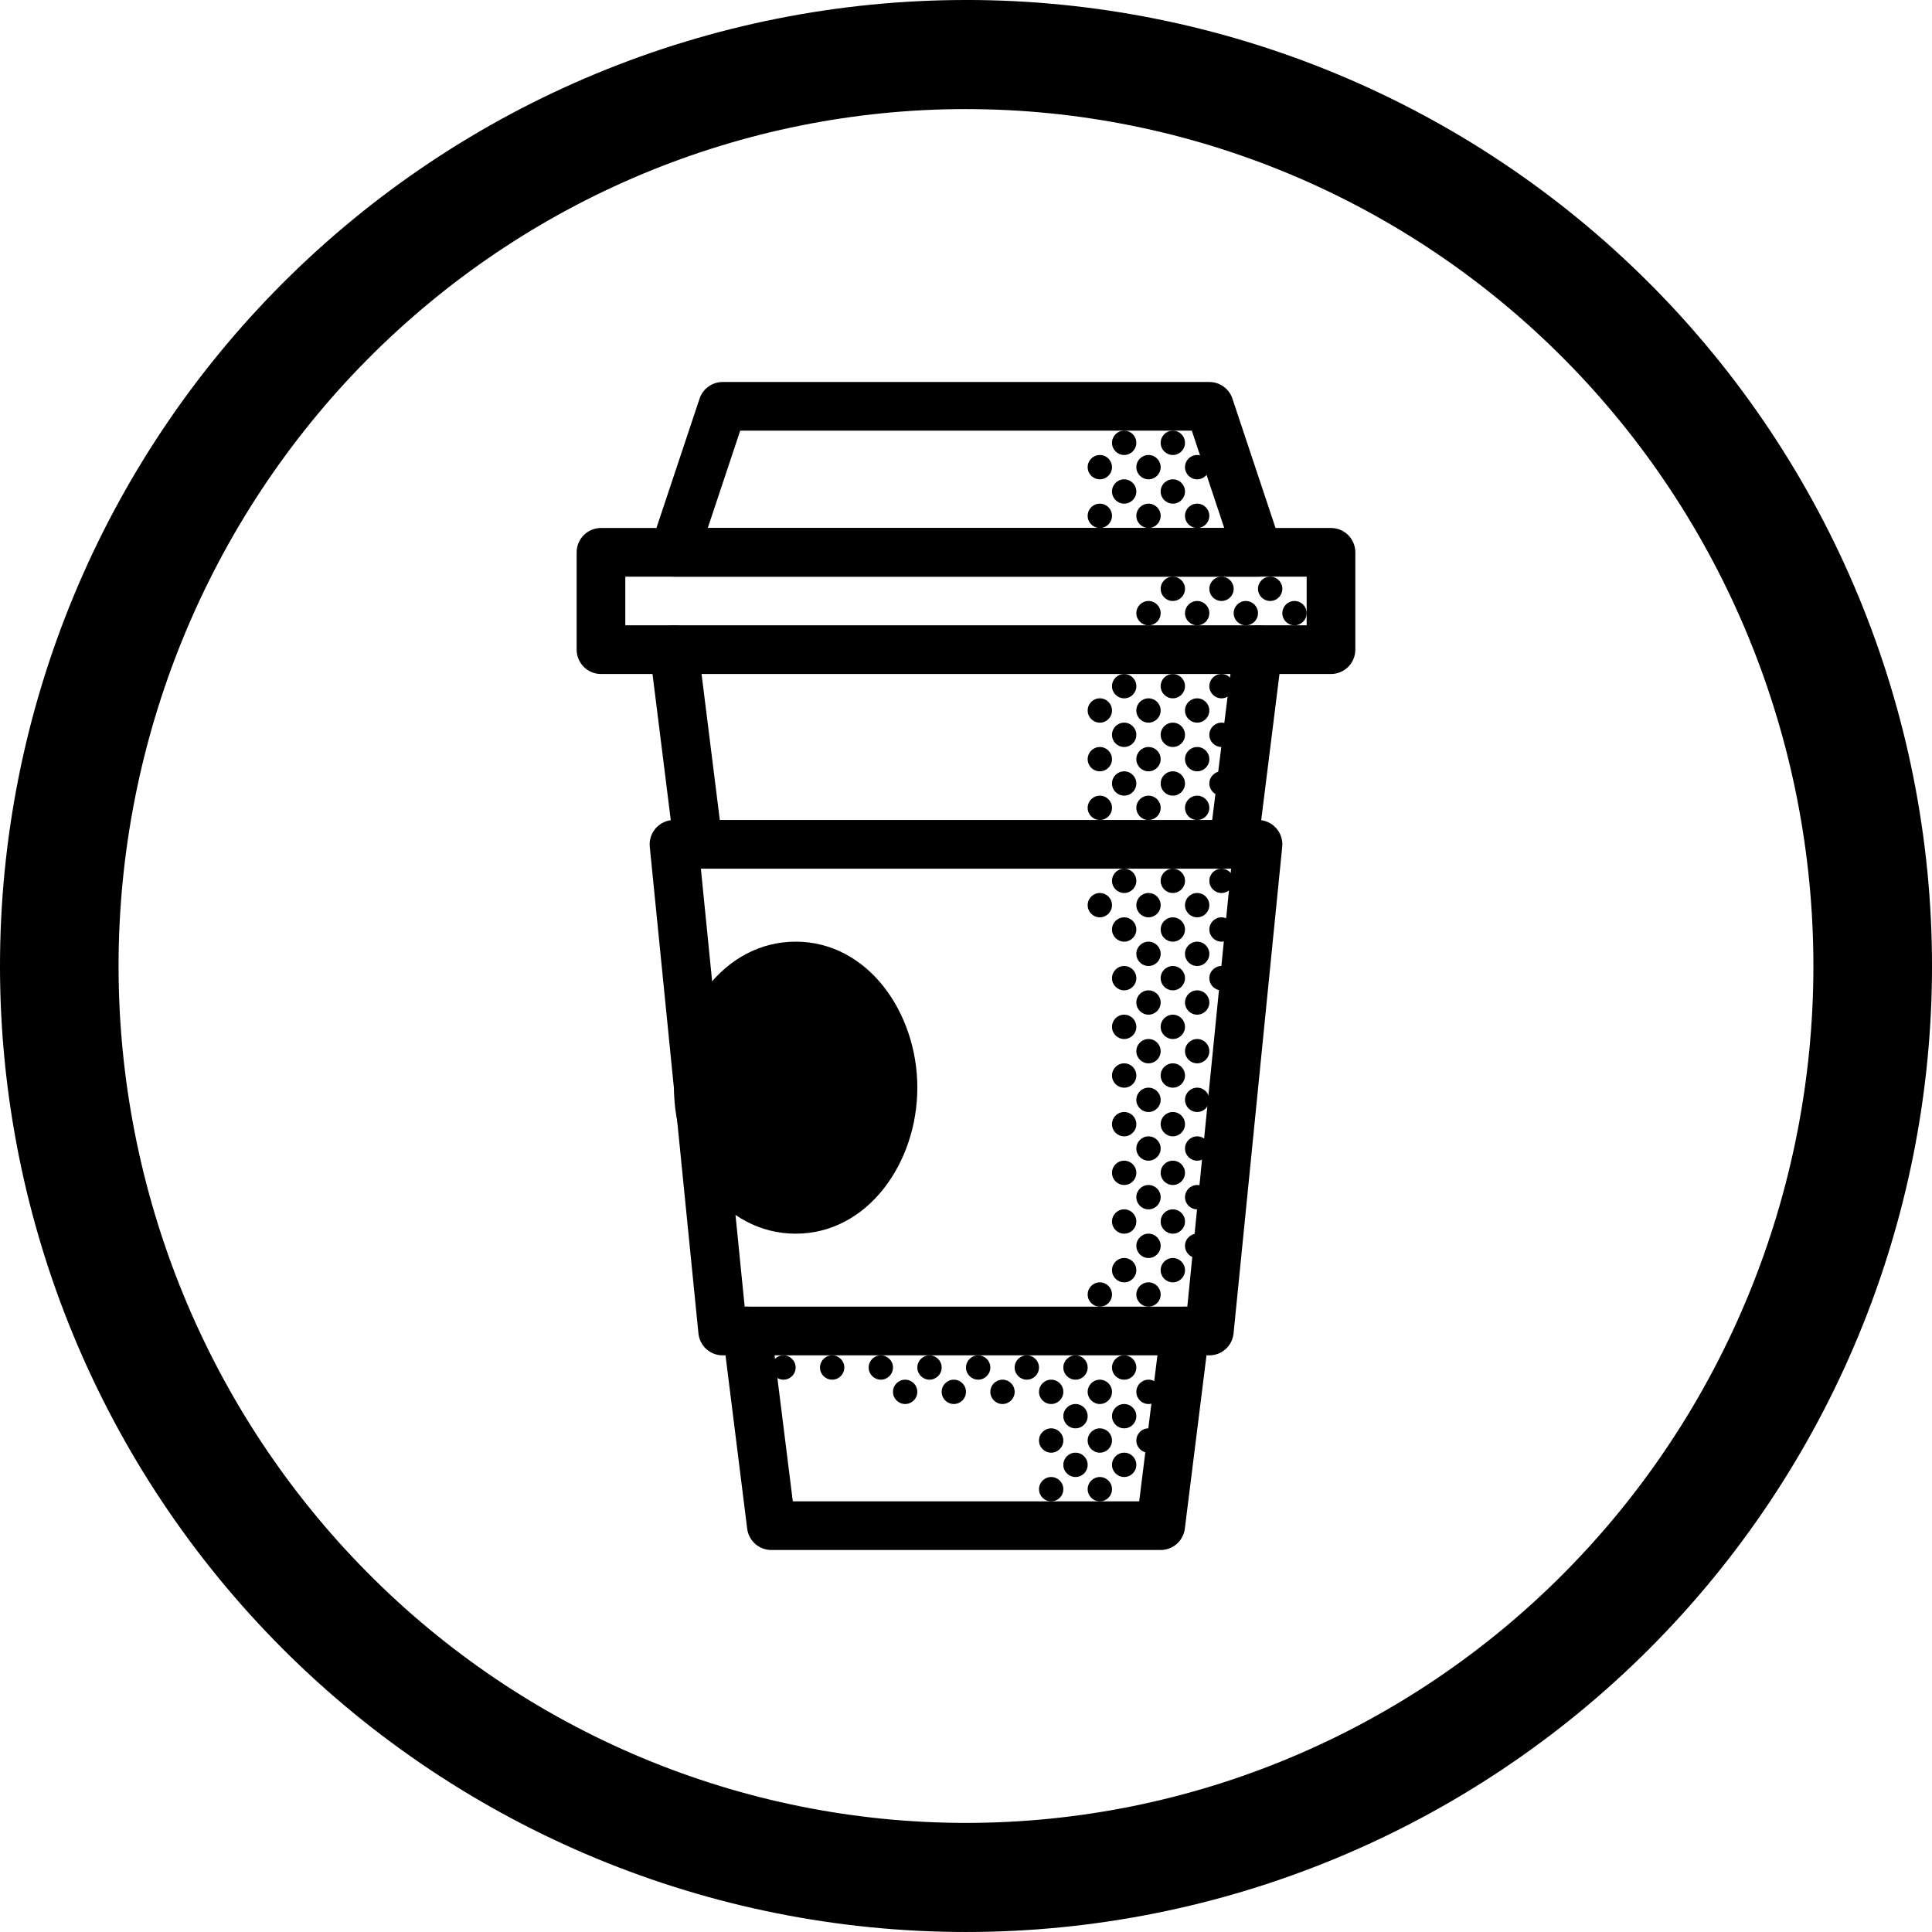 <?xml version="1.0" encoding="UTF-8"?>
<svg width="1200pt" height="1200pt" version="1.1" viewBox="0 0 1200 1200" xmlns="http://www.w3.org/2000/svg">
 <g>
  <path d="m600 0c-78.793 0-156.82 15.52-229.61 45.672s-138.94 74.348-194.65 130.07c-55.719 55.715-99.914 121.86-130.07 194.65s-45.672 150.82-45.672 229.61c0 159.13 63.215 311.74 175.74 424.26 112.52 112.52 265.13 175.73 424.27 175.73 159.13 0 311.74-63.215 424.26-175.74 112.52-112.52 175.74-265.13 175.74-424.26 0-159.13-63.215-311.74-175.73-424.27-112.52-112.52-265.13-175.74-424.26-175.74zm0 67.762c69.121 0 137.56 13.766 201.42 40.516 63.859 26.746 121.88 65.953 170.76 115.38s87.645 108.1 114.09 172.67c26.453 64.574 40.066 133.79 40.066 203.68 0 141.16-55.457 276.53-154.16 376.34-98.707 99.816-232.58 155.89-372.18 155.89-69.121 0-137.57-13.766-201.43-40.516-63.855-26.746-121.88-65.949-170.76-115.37-48.875-49.422-87.645-108.1-114.1-172.67-26.449-64.574-40.066-133.79-40.066-203.68 0-69.898 13.613-139.11 40.066-203.68 26.449-64.574 65.219-123.25 114.1-172.68 48.875-49.422 106.9-88.625 170.76-115.38 63.859-26.746 132.3-40.512 201.43-40.512z"/>
  <path d="m841.82 343.06c0-8.348-6.766-15.117-15.113-15.117h-453.43c-8.348 0-15.113 6.769-15.113 15.117v60.457c0 8.344 6.766 15.113 15.113 15.113h453.43c8.348 0 15.113-6.769 15.113-15.113zm-30.227 15.113v30.227h-423.2v-30.227z" fill-rule="evenodd"/>
  <path d="m765.48 247.59c-2.055-6.168-7.832-10.332-14.336-10.332h-302.29c-6.508 0-12.285 4.164-14.34 10.332l-30.23 90.688c-1.535 4.609-0.762 9.676 2.078 13.617 2.84 3.941 7.402 6.277 12.262 6.277h362.74c4.859 0 9.422-2.336 12.262-6.277 2.84-3.941 3.613-9.008 2.078-13.617zm-25.23 19.895 20.152 60.457h-320.8l20.152-60.457z" fill-rule="evenodd"/>
  <path d="m783.24 388.52c-8.285-1.035-15.84 4.84-16.875 13.125l-15.113 120.91c-1.035 8.281 4.84 15.836 13.125 16.871 8.281 1.035 15.836-4.84 16.871-13.121l15.113-120.92c1.035-8.281-4.84-15.836-13.121-16.871zm-366.49 0c-8.285 1.035-14.16 8.59-13.125 16.871l15.117 120.92c1.035 8.281 8.586 14.156 16.871 13.121 8.281-1.035 14.156-8.59 13.121-16.871l-15.113-120.91c-1.035-8.285-8.59-14.16-16.871-13.125z" fill-rule="evenodd"/>
  <path d="m737.9 811.71c-8.281-1.035-15.836 4.84-16.871 13.125l-13.461 107.68h-215.14l-13.457-107.68c-1.035-8.285-8.59-14.16-16.871-13.125-8.285 1.035-14.16 8.59-13.125 16.875l15.113 120.91c0.945 7.562 7.375 13.238 15 13.238h241.83c7.621 0 14.051-5.676 14.996-13.238l15.113-120.91c1.035-8.285-4.84-15.84-13.121-16.875z" fill-rule="evenodd"/>
  <path d="m792.57 514.29c-2.863-3.164-6.938-4.973-11.207-4.973h-362.74c-4.269 0-8.34 1.809-11.207 4.973-2.863 3.168-4.258 7.398-3.832 11.648l30.23 302.29c0.77 7.727 7.273 13.609 15.039 13.609h302.29c7.766 0 14.266-5.883 15.039-13.609l30.227-302.29c0.426-4.25-0.965-8.48-3.832-11.648zm-27.906 25.258-27.207 272.05h-274.93l-27.203-272.05z" fill-rule="evenodd"/>
  <path d="m479.08 849.39c0 4.172 3.383 7.555 7.555 7.555 4.176 0 7.559-3.383 7.559-7.555 0-4.176-3.383-7.559-7.559-7.559-4.172 0-7.555 3.383-7.555 7.559z"/>
  <path d="m509.31 849.39c0 4.172 3.387 7.555 7.559 7.555 4.172 0 7.559-3.383 7.559-7.555 0-4.176-3.387-7.559-7.559-7.559-4.172 0-7.559 3.383-7.559 7.559z"/>
  <path d="m539.54 849.39c0 4.172 3.383 7.555 7.555 7.555 4.176 0 7.559-3.383 7.559-7.555 0-4.176-3.383-7.559-7.559-7.559-4.172 0-7.555 3.383-7.555 7.559z"/>
  <path d="m569.77 849.39c0 4.172 3.387 7.555 7.559 7.555s7.559-3.383 7.559-7.555c0-4.176-3.387-7.559-7.559-7.559s-7.559 3.383-7.559 7.559z"/>
  <path d="m600 849.39c0 4.172 3.383 7.555 7.555 7.555 4.176 0 7.559-3.383 7.559-7.555 0-4.176-3.383-7.559-7.559-7.559-4.172 0-7.555 3.383-7.555 7.559z"/>
  <path d="m630.22 849.39c0 4.172 3.387 7.555 7.559 7.555s7.559-3.383 7.559-7.555c0-4.176-3.387-7.559-7.559-7.559s-7.559 3.383-7.559 7.559z"/>
  <path d="m660.45 849.39c0 4.172 3.383 7.555 7.555 7.555 4.176 0 7.559-3.383 7.559-7.555 0-4.176-3.383-7.559-7.559-7.559-4.172 0-7.555 3.383-7.555 7.559z"/>
  <path d="m690.68 849.39c0 4.172 3.387 7.555 7.559 7.555s7.559-3.383 7.559-7.555c0-4.176-3.387-7.559-7.559-7.559s-7.559 3.383-7.559 7.559z"/>
  <path d="m554.65 864.5c0 4.172 3.383 7.559 7.559 7.559 4.172 0 7.555-3.387 7.555-7.559s-3.383-7.559-7.555-7.559c-4.176 0-7.559 3.387-7.559 7.559z"/>
  <path d="m584.88 864.5c0 4.172 3.383 7.559 7.555 7.559 4.176 0 7.559-3.387 7.559-7.559s-3.383-7.559-7.559-7.559c-4.172 0-7.555 3.387-7.555 7.559z"/>
  <path d="m615.11 864.5c0 4.172 3.383 7.559 7.559 7.559 4.172 0 7.555-3.387 7.555-7.559s-3.383-7.559-7.555-7.559c-4.176 0-7.559 3.387-7.559 7.559z"/>
  <path d="m645.34 864.5c0 4.172 3.383 7.559 7.555 7.559 4.176 0 7.559-3.387 7.559-7.559s-3.383-7.559-7.559-7.559c-4.172 0-7.555 3.387-7.555 7.559z"/>
  <path d="m675.57 864.5c0 4.172 3.383 7.559 7.559 7.559 4.172 0 7.555-3.387 7.555-7.559s-3.383-7.559-7.555-7.559c-4.176 0-7.559 3.387-7.559 7.559z"/>
  <path d="m705.8 864.5c0 4.172 3.383 7.559 7.555 7.559 4.176 0 7.559-3.387 7.559-7.559s-3.383-7.559-7.559-7.559c-4.172 0-7.555 3.387-7.555 7.559z"/>
  <path d="m660.45 879.61c0 4.176 3.383 7.559 7.555 7.559 4.176 0 7.559-3.383 7.559-7.559 0-4.172-3.383-7.555-7.559-7.555-4.172 0-7.555 3.383-7.555 7.555z"/>
  <path d="m690.68 879.61c0 4.176 3.387 7.559 7.559 7.559s7.559-3.383 7.559-7.559c0-4.172-3.387-7.555-7.559-7.555s-7.559 3.383-7.559 7.555z"/>
  <path d="m645.34 894.73c0 4.172 3.383 7.555 7.555 7.555 4.176 0 7.559-3.383 7.559-7.555 0-4.176-3.383-7.559-7.559-7.559-4.172 0-7.555 3.383-7.555 7.559z"/>
  <path d="m675.57 894.73c0 4.172 3.383 7.555 7.559 7.555 4.172 0 7.555-3.383 7.555-7.555 0-4.176-3.383-7.559-7.555-7.559-4.176 0-7.559 3.383-7.559 7.559z"/>
  <path d="m705.8 894.73c0 4.172 3.383 7.555 7.555 7.555 4.176 0 7.559-3.383 7.559-7.555 0-4.176-3.383-7.559-7.559-7.559-4.172 0-7.555 3.383-7.555 7.559z"/>
  <path d="m690.68 758.7c0 4.176 3.387 7.559 7.559 7.559s7.559-3.383 7.559-7.559c0-4.172-3.387-7.555-7.559-7.555s-7.559 3.383-7.559 7.555z"/>
  <path d="m675.57 562.21c0 4.172 3.383 7.559 7.559 7.559 4.172 0 7.555-3.387 7.555-7.559 0-4.176-3.383-7.559-7.555-7.559-4.176 0-7.559 3.383-7.559 7.559z"/>
  <path d="m705.8 773.81c0 4.176 3.383 7.559 7.555 7.559 4.176 0 7.559-3.383 7.559-7.559 0-4.172-3.383-7.555-7.559-7.555-4.172 0-7.555 3.383-7.555 7.555z"/>
  <path d="m690.68 788.93c0 4.172 3.387 7.555 7.559 7.555s7.559-3.383 7.559-7.555c0-4.176-3.387-7.559-7.559-7.559s-7.559 3.383-7.559 7.559z"/>
  <path d="m720.91 758.7c0 4.176 3.383 7.559 7.555 7.559 4.176 0 7.559-3.383 7.559-7.559 0-4.172-3.383-7.555-7.559-7.555-4.172 0-7.555 3.383-7.555 7.555z"/>
  <path d="m736.02 773.81c0 4.176 3.383 7.559 7.559 7.559 4.172 0 7.555-3.383 7.555-7.559 0-4.172-3.383-7.555-7.555-7.555-4.176 0-7.559 3.383-7.559 7.555z"/>
  <path d="m720.91 788.93c0 4.172 3.383 7.555 7.555 7.555 4.176 0 7.559-3.383 7.559-7.555 0-4.176-3.383-7.559-7.559-7.559-4.172 0-7.555 3.383-7.555 7.559z"/>
  <path d="m751.14 713.36c0 4.176-3.383 7.559-7.555 7.559-4.176 0-7.559-3.383-7.559-7.559 0-4.172 3.383-7.555 7.559-7.555 4.172 0 7.555 3.383 7.555 7.555z"/>
  <path d="m736.02 728.47c0 4.172-3.383 7.555-7.559 7.555-4.172 0-7.555-3.383-7.555-7.555 0-4.176 3.383-7.559 7.555-7.559 4.176 0 7.559 3.383 7.559 7.559z"/>
  <path d="m751.14 743.59c0 4.172-3.383 7.559-7.555 7.559-4.176 0-7.559-3.387-7.559-7.559 0-4.176 3.383-7.559 7.559-7.559 4.172 0 7.555 3.383 7.555 7.559z"/>
  <path d="m720.91 713.36c0 4.176-3.383 7.559-7.559 7.559-4.172 0-7.555-3.383-7.555-7.559 0-4.172 3.383-7.555 7.555-7.555 4.176 0 7.559 3.383 7.559 7.555z"/>
  <path d="m705.8 728.47c0 4.172-3.387 7.555-7.559 7.555-4.176 0-7.559-3.383-7.559-7.555 0-4.176 3.383-7.559 7.559-7.559 4.172 0 7.559 3.383 7.559 7.559z"/>
  <path d="m720.91 743.59c0 4.172-3.383 7.559-7.559 7.559-4.172 0-7.555-3.387-7.555-7.559 0-4.176 3.383-7.559 7.555-7.559 4.176 0 7.559 3.383 7.559 7.559z"/>
  <path d="m690.68 668.02c0 4.172 3.387 7.555 7.559 7.555s7.559-3.383 7.559-7.555c0-4.176-3.387-7.559-7.559-7.559s-7.559 3.383-7.559 7.559z"/>
  <path d="m705.8 683.13c0 4.172 3.383 7.559 7.555 7.559 4.176 0 7.559-3.387 7.559-7.559 0-4.176-3.383-7.559-7.559-7.559-4.172 0-7.555 3.383-7.555 7.559z"/>
  <path d="m690.68 698.24c0 4.176 3.387 7.559 7.559 7.559s7.559-3.383 7.559-7.559c0-4.172-3.387-7.555-7.559-7.555s-7.559 3.383-7.559 7.555z"/>
  <path d="m720.91 668.02c0 4.172 3.383 7.555 7.555 7.555 4.176 0 7.559-3.383 7.559-7.555 0-4.176-3.383-7.559-7.559-7.559-4.172 0-7.555 3.383-7.555 7.559z"/>
  <path d="m736.02 683.13c0 4.172 3.383 7.559 7.559 7.559 4.172 0 7.555-3.387 7.555-7.559 0-4.176-3.383-7.559-7.555-7.559-4.176 0-7.559 3.383-7.559 7.559z"/>
  <path d="m720.91 698.24c0 4.176 3.383 7.559 7.555 7.559 4.176 0 7.559-3.383 7.559-7.559 0-4.172-3.383-7.555-7.559-7.555-4.172 0-7.555 3.383-7.555 7.555z"/>
  <path d="m751.14 622.67c0 4.172-3.383 7.559-7.555 7.559-4.176 0-7.559-3.387-7.559-7.559 0-4.176 3.383-7.559 7.559-7.559 4.172 0 7.555 3.383 7.555 7.559z"/>
  <path d="m736.02 637.79c0 4.172-3.383 7.559-7.559 7.559-4.172 0-7.555-3.387-7.555-7.559s3.383-7.555 7.555-7.555c4.176 0 7.559 3.383 7.559 7.555z"/>
  <path d="m751.14 652.9c0 4.176-3.383 7.559-7.555 7.559-4.176 0-7.559-3.383-7.559-7.559 0-4.172 3.383-7.555 7.559-7.555 4.172 0 7.555 3.383 7.555 7.555z"/>
  <path d="m720.91 622.67c0 4.172-3.383 7.559-7.559 7.559-4.172 0-7.555-3.387-7.555-7.559 0-4.176 3.383-7.559 7.555-7.559 4.176 0 7.559 3.383 7.559 7.559z"/>
  <path d="m705.8 637.79c0 4.172-3.387 7.559-7.559 7.559-4.176 0-7.559-3.387-7.559-7.559s3.383-7.555 7.559-7.555c4.172 0 7.559 3.383 7.559 7.555z"/>
  <path d="m720.91 652.9c0 4.176-3.383 7.559-7.559 7.559-4.172 0-7.555-3.383-7.555-7.559 0-4.172 3.383-7.555 7.555-7.555 4.176 0 7.559 3.383 7.559 7.555z"/>
  <path d="m690.68 577.33c0 4.172 3.387 7.559 7.559 7.559s7.559-3.387 7.559-7.559-3.387-7.555-7.559-7.555-7.559 3.383-7.559 7.555z"/>
  <path d="m705.8 592.44c0 4.176 3.383 7.559 7.555 7.559 4.176 0 7.559-3.383 7.559-7.559 0-4.172-3.383-7.555-7.559-7.555-4.172 0-7.555 3.383-7.555 7.555z"/>
  <path d="m690.68 607.56c0 4.172 3.387 7.555 7.559 7.555s7.559-3.383 7.559-7.555c0-4.176-3.387-7.559-7.559-7.559s-7.559 3.383-7.559 7.559z"/>
  <path d="m720.91 577.33c0 4.172 3.383 7.559 7.555 7.559 4.176 0 7.559-3.387 7.559-7.559s-3.383-7.555-7.559-7.555c-4.172 0-7.555 3.383-7.555 7.555z"/>
  <path d="m736.02 592.44c0 4.176 3.383 7.559 7.559 7.559 4.172 0 7.555-3.383 7.555-7.559 0-4.172-3.383-7.555-7.555-7.555-4.176 0-7.559 3.383-7.559 7.555z"/>
  <path d="m751.14 577.33c0 4.172 3.387 7.559 7.559 7.559 4.172 0 7.559-3.387 7.559-7.559s-3.387-7.555-7.559-7.555c-4.172 0-7.559 3.383-7.559 7.555z"/>
  <path d="m690.68 547.1c0 4.172 3.387 7.555 7.559 7.555s7.559-3.383 7.559-7.555c0-4.176-3.387-7.559-7.559-7.559s-7.559 3.383-7.559 7.559z"/>
  <path d="m705.8 562.21c0 4.172 3.383 7.559 7.555 7.559 4.176 0 7.559-3.387 7.559-7.559 0-4.176-3.383-7.559-7.559-7.559-4.172 0-7.555 3.383-7.555 7.559z"/>
  <path d="m720.91 547.1c0 4.172 3.383 7.555 7.555 7.555 4.176 0 7.559-3.383 7.559-7.555 0-4.176-3.383-7.559-7.559-7.559-4.172 0-7.555 3.383-7.555 7.559z"/>
  <path d="m736.02 562.21c0 4.172 3.383 7.559 7.559 7.559 4.172 0 7.555-3.387 7.555-7.559 0-4.176-3.383-7.559-7.555-7.559-4.176 0-7.559 3.383-7.559 7.559z"/>
  <path d="m751.14 547.1c0 4.172 3.387 7.555 7.559 7.555 4.172 0 7.559-3.383 7.559-7.555 0-4.176-3.387-7.559-7.559-7.559-4.172 0-7.559 3.383-7.559 7.559z"/>
  <path d="m705.8 501.76c0 4.172 3.383 7.555 7.555 7.555 4.176 0 7.559-3.383 7.559-7.555 0-4.176-3.383-7.559-7.559-7.559-4.172 0-7.555 3.383-7.555 7.559z"/>
  <path d="m720.91 486.64c0 4.172 3.383 7.555 7.555 7.555 4.176 0 7.559-3.383 7.559-7.555 0-4.176-3.383-7.559-7.559-7.559-4.172 0-7.555 3.383-7.555 7.559z"/>
  <path d="m736.02 501.76c0 4.172 3.383 7.555 7.559 7.555 4.172 0 7.555-3.383 7.555-7.555 0-4.176-3.383-7.559-7.555-7.559-4.176 0-7.559 3.383-7.559 7.559z"/>
  <path d="m751.14 486.64c0 4.172 3.387 7.555 7.559 7.555 4.172 0 7.559-3.383 7.559-7.555 0-4.176-3.387-7.559-7.559-7.559-4.172 0-7.559 3.383-7.559 7.559z"/>
  <path d="m705.8 471.53c0 4.176 3.383 7.559 7.555 7.559 4.176 0 7.559-3.383 7.559-7.559 0-4.172-3.383-7.555-7.559-7.555-4.172 0-7.555 3.383-7.555 7.555z"/>
  <path d="m720.91 456.41c0 4.172 3.383 7.559 7.555 7.559 4.176 0 7.559-3.387 7.559-7.559 0-4.172-3.383-7.559-7.559-7.559-4.172 0-7.555 3.387-7.555 7.559z"/>
  <path d="m736.02 471.53c0 4.176 3.383 7.559 7.559 7.559 4.172 0 7.555-3.383 7.555-7.559 0-4.172-3.383-7.555-7.555-7.555-4.176 0-7.559 3.383-7.559 7.555z"/>
  <path d="m751.14 456.41c0 4.172 3.387 7.559 7.559 7.559 4.172 0 7.559-3.387 7.559-7.559 0-4.172-3.387-7.559-7.559-7.559-4.172 0-7.559 3.387-7.559 7.559z"/>
  <path d="m705.8 441.3c0 4.172 3.383 7.555 7.555 7.555 4.176 0 7.559-3.383 7.559-7.555 0-4.176-3.383-7.559-7.559-7.559-4.172 0-7.555 3.383-7.555 7.559z"/>
  <path d="m720.91 426.19c0 4.172 3.383 7.555 7.555 7.555 4.176 0 7.559-3.383 7.559-7.555 0-4.176-3.383-7.559-7.559-7.559-4.172 0-7.555 3.383-7.555 7.559z"/>
  <path d="m675.57 501.76c0 4.172 3.383 7.555 7.559 7.555 4.172 0 7.555-3.383 7.555-7.555 0-4.176-3.383-7.559-7.555-7.559-4.176 0-7.559 3.383-7.559 7.559z"/>
  <path d="m690.68 486.64c0 4.172 3.387 7.555 7.559 7.555s7.559-3.383 7.559-7.555c0-4.176-3.387-7.559-7.559-7.559s-7.559 3.383-7.559 7.559z"/>
  <path d="m675.57 471.53c0 4.176 3.383 7.559 7.559 7.559 4.172 0 7.555-3.383 7.555-7.559 0-4.172-3.383-7.555-7.555-7.555-4.176 0-7.559 3.383-7.559 7.555z"/>
  <path d="m690.68 456.41c0 4.172 3.387 7.559 7.559 7.559s7.559-3.387 7.559-7.559c0-4.172-3.387-7.559-7.559-7.559s-7.559 3.387-7.559 7.559z"/>
  <path d="m675.57 441.3c0 4.172 3.383 7.555 7.559 7.555 4.172 0 7.555-3.383 7.555-7.555 0-4.176-3.383-7.559-7.555-7.559-4.176 0-7.559 3.383-7.559 7.559z"/>
  <path d="m690.68 426.19c0 4.172 3.387 7.555 7.559 7.555s7.559-3.383 7.559-7.555c0-4.176-3.387-7.559-7.559-7.559s-7.559 3.383-7.559 7.559z"/>
  <path d="m736.02 441.3c0 4.172 3.383 7.555 7.559 7.555 4.172 0 7.555-3.383 7.555-7.555 0-4.176-3.383-7.559-7.555-7.559-4.176 0-7.559 3.383-7.559 7.559z"/>
  <path d="m751.14 426.19c0 4.172 3.387 7.555 7.559 7.555 4.172 0 7.559-3.383 7.559-7.555 0-4.176-3.387-7.559-7.559-7.559-4.172 0-7.559 3.383-7.559 7.559z"/>
  <path d="m705.8 380.84c0 4.172 3.383 7.555 7.555 7.555 4.176 0 7.559-3.383 7.559-7.555 0-4.176-3.383-7.559-7.559-7.559-4.172 0-7.555 3.383-7.555 7.559z"/>
  <path d="m720.91 365.73c0 4.172 3.383 7.555 7.555 7.555 4.176 0 7.559-3.383 7.559-7.555 0-4.176-3.383-7.559-7.559-7.559-4.172 0-7.555 3.383-7.555 7.559z"/>
  <path d="m736.02 380.84c0 4.172 3.383 7.555 7.559 7.555 4.172 0 7.555-3.383 7.555-7.555 0-4.176-3.383-7.559-7.555-7.559-4.176 0-7.559 3.383-7.559 7.559z"/>
  <path d="m766.25 380.84c0 4.172 3.383 7.555 7.555 7.555 4.176 0 7.559-3.383 7.559-7.555 0-4.176-3.383-7.559-7.559-7.559-4.172 0-7.555 3.383-7.555 7.559z"/>
  <path d="m781.37 365.73c0 4.172 3.383 7.555 7.559 7.555 4.172 0 7.555-3.383 7.555-7.555 0-4.176-3.383-7.559-7.555-7.559-4.176 0-7.559 3.383-7.559 7.559z"/>
  <path d="m796.48 380.84c0 4.172 3.383 7.555 7.559 7.555 4.172 0 7.555-3.383 7.555-7.555 0-4.176-3.383-7.559-7.555-7.559-4.176 0-7.559 3.383-7.559 7.559z"/>
  <path d="m751.14 365.73c0 4.172 3.387 7.555 7.559 7.555 4.172 0 7.559-3.383 7.559-7.555 0-4.176-3.387-7.559-7.559-7.559-4.172 0-7.559 3.383-7.559 7.559z"/>
  <path d="m675.57 320.39c0 4.172 3.383 7.555 7.559 7.555 4.172 0 7.555-3.383 7.555-7.555 0-4.176-3.383-7.559-7.555-7.559-4.176 0-7.559 3.383-7.559 7.559z"/>
  <path d="m705.8 320.39c0 4.172 3.383 7.555 7.555 7.555 4.176 0 7.559-3.383 7.559-7.555 0-4.176-3.383-7.559-7.559-7.559-4.172 0-7.555 3.383-7.555 7.559z"/>
  <path d="m720.91 305.27c0 4.172 3.383 7.555 7.555 7.555 4.176 0 7.559-3.383 7.559-7.555 0-4.176-3.383-7.559-7.559-7.559-4.172 0-7.555 3.383-7.555 7.559z"/>
  <path d="m736.02 320.39c0 4.172 3.383 7.555 7.559 7.555 4.172 0 7.555-3.383 7.555-7.555 0-4.176-3.383-7.559-7.555-7.559-4.176 0-7.559 3.383-7.559 7.559z"/>
  <path d="m690.68 305.27c0 4.172 3.387 7.555 7.559 7.555s7.559-3.383 7.559-7.555c0-4.176-3.387-7.559-7.559-7.559s-7.559 3.383-7.559 7.559z"/>
  <path d="m675.57 290.16c0 4.176 3.383 7.559 7.559 7.559 4.172 0 7.555-3.383 7.555-7.559 0-4.172-3.383-7.555-7.555-7.555-4.176 0-7.559 3.383-7.559 7.555z"/>
  <path d="m705.8 290.16c0 4.176 3.383 7.559 7.555 7.559 4.176 0 7.559-3.383 7.559-7.559 0-4.172-3.383-7.555-7.559-7.555-4.172 0-7.555 3.383-7.555 7.555z"/>
  <path d="m720.91 275.04c0 4.172 3.383 7.559 7.555 7.559 4.176 0 7.559-3.387 7.559-7.559 0-4.176-3.383-7.559-7.559-7.559-4.172 0-7.555 3.383-7.555 7.559z"/>
  <path d="m736.02 290.16c0 4.176 3.383 7.559 7.559 7.559 4.172 0 7.555-3.383 7.555-7.559 0-4.172-3.383-7.555-7.555-7.555-4.176 0-7.559 3.383-7.559 7.555z"/>
  <path d="m690.68 275.04c0 4.172 3.387 7.559 7.559 7.559s7.559-3.387 7.559-7.559c0-4.176-3.387-7.559-7.559-7.559s-7.559 3.383-7.559 7.559z"/>
  <path d="m751.14 607.56c0 4.172 3.387 7.555 7.559 7.555 4.172 0 7.559-3.383 7.559-7.555 0-4.176-3.387-7.559-7.559-7.559-4.172 0-7.559 3.383-7.559 7.559z"/>
  <path d="m720.91 607.56c0 4.172 3.383 7.555 7.555 7.555 4.176 0 7.559-3.383 7.559-7.555 0-4.176-3.383-7.559-7.559-7.559-4.172 0-7.555 3.383-7.555 7.559z"/>
  <path d="m675.57 804.04c0 4.172 3.383 7.559 7.559 7.559 4.172 0 7.555-3.387 7.555-7.559s-3.383-7.559-7.555-7.559c-4.176 0-7.559 3.387-7.559 7.559z"/>
  <path d="m705.8 804.04c0 4.172 3.383 7.559 7.555 7.559 4.176 0 7.559-3.387 7.559-7.559s-3.383-7.559-7.559-7.559c-4.172 0-7.555 3.387-7.555 7.559z"/>
  <path d="m660.45 909.84c0 4.172 3.383 7.555 7.555 7.555 4.176 0 7.559-3.383 7.559-7.555 0-4.176-3.383-7.559-7.559-7.559-4.172 0-7.555 3.383-7.555 7.559z"/>
  <path d="m690.68 909.84c0 4.172 3.387 7.555 7.559 7.555s7.559-3.383 7.559-7.555c0-4.176-3.387-7.559-7.559-7.559s-7.559 3.383-7.559 7.559z"/>
  <path d="m645.34 924.96c0 4.172 3.383 7.559 7.555 7.559 4.176 0 7.559-3.387 7.559-7.559s-3.383-7.559-7.559-7.559c-4.172 0-7.555 3.387-7.555 7.559z"/>
  <path d="m675.57 924.96c0 4.172 3.383 7.559 7.559 7.559 4.172 0 7.555-3.387 7.555-7.559s-3.383-7.559-7.555-7.559c-4.176 0-7.559 3.387-7.559 7.559z"/>
  <path d="m433.74 675.57c0 41.738 27.07 75.57 60.457 75.57 33.391 0 60.457-33.832 60.457-75.57 0-41.734-27.066-75.57-60.457-75.57-33.387 0-60.457 33.836-60.457 75.57z"/>
  <path d="m494.2 615.11c22.07 0 45.344 23.746 45.344 60.457 0 36.711-23.273 60.457-45.344 60.457-22.066 0-45.34-23.746-45.34-60.457 0-36.711 23.273-60.457 45.34-60.457zm75.574 60.457c0-46.762-30.863-90.684-75.574-90.684-44.707 0-75.57 43.922-75.57 90.684 0 46.762 30.863 90.688 75.57 90.688 44.711 0 75.574-43.926 75.574-90.688z" fill-rule="evenodd"/>
 </g>
</svg>
